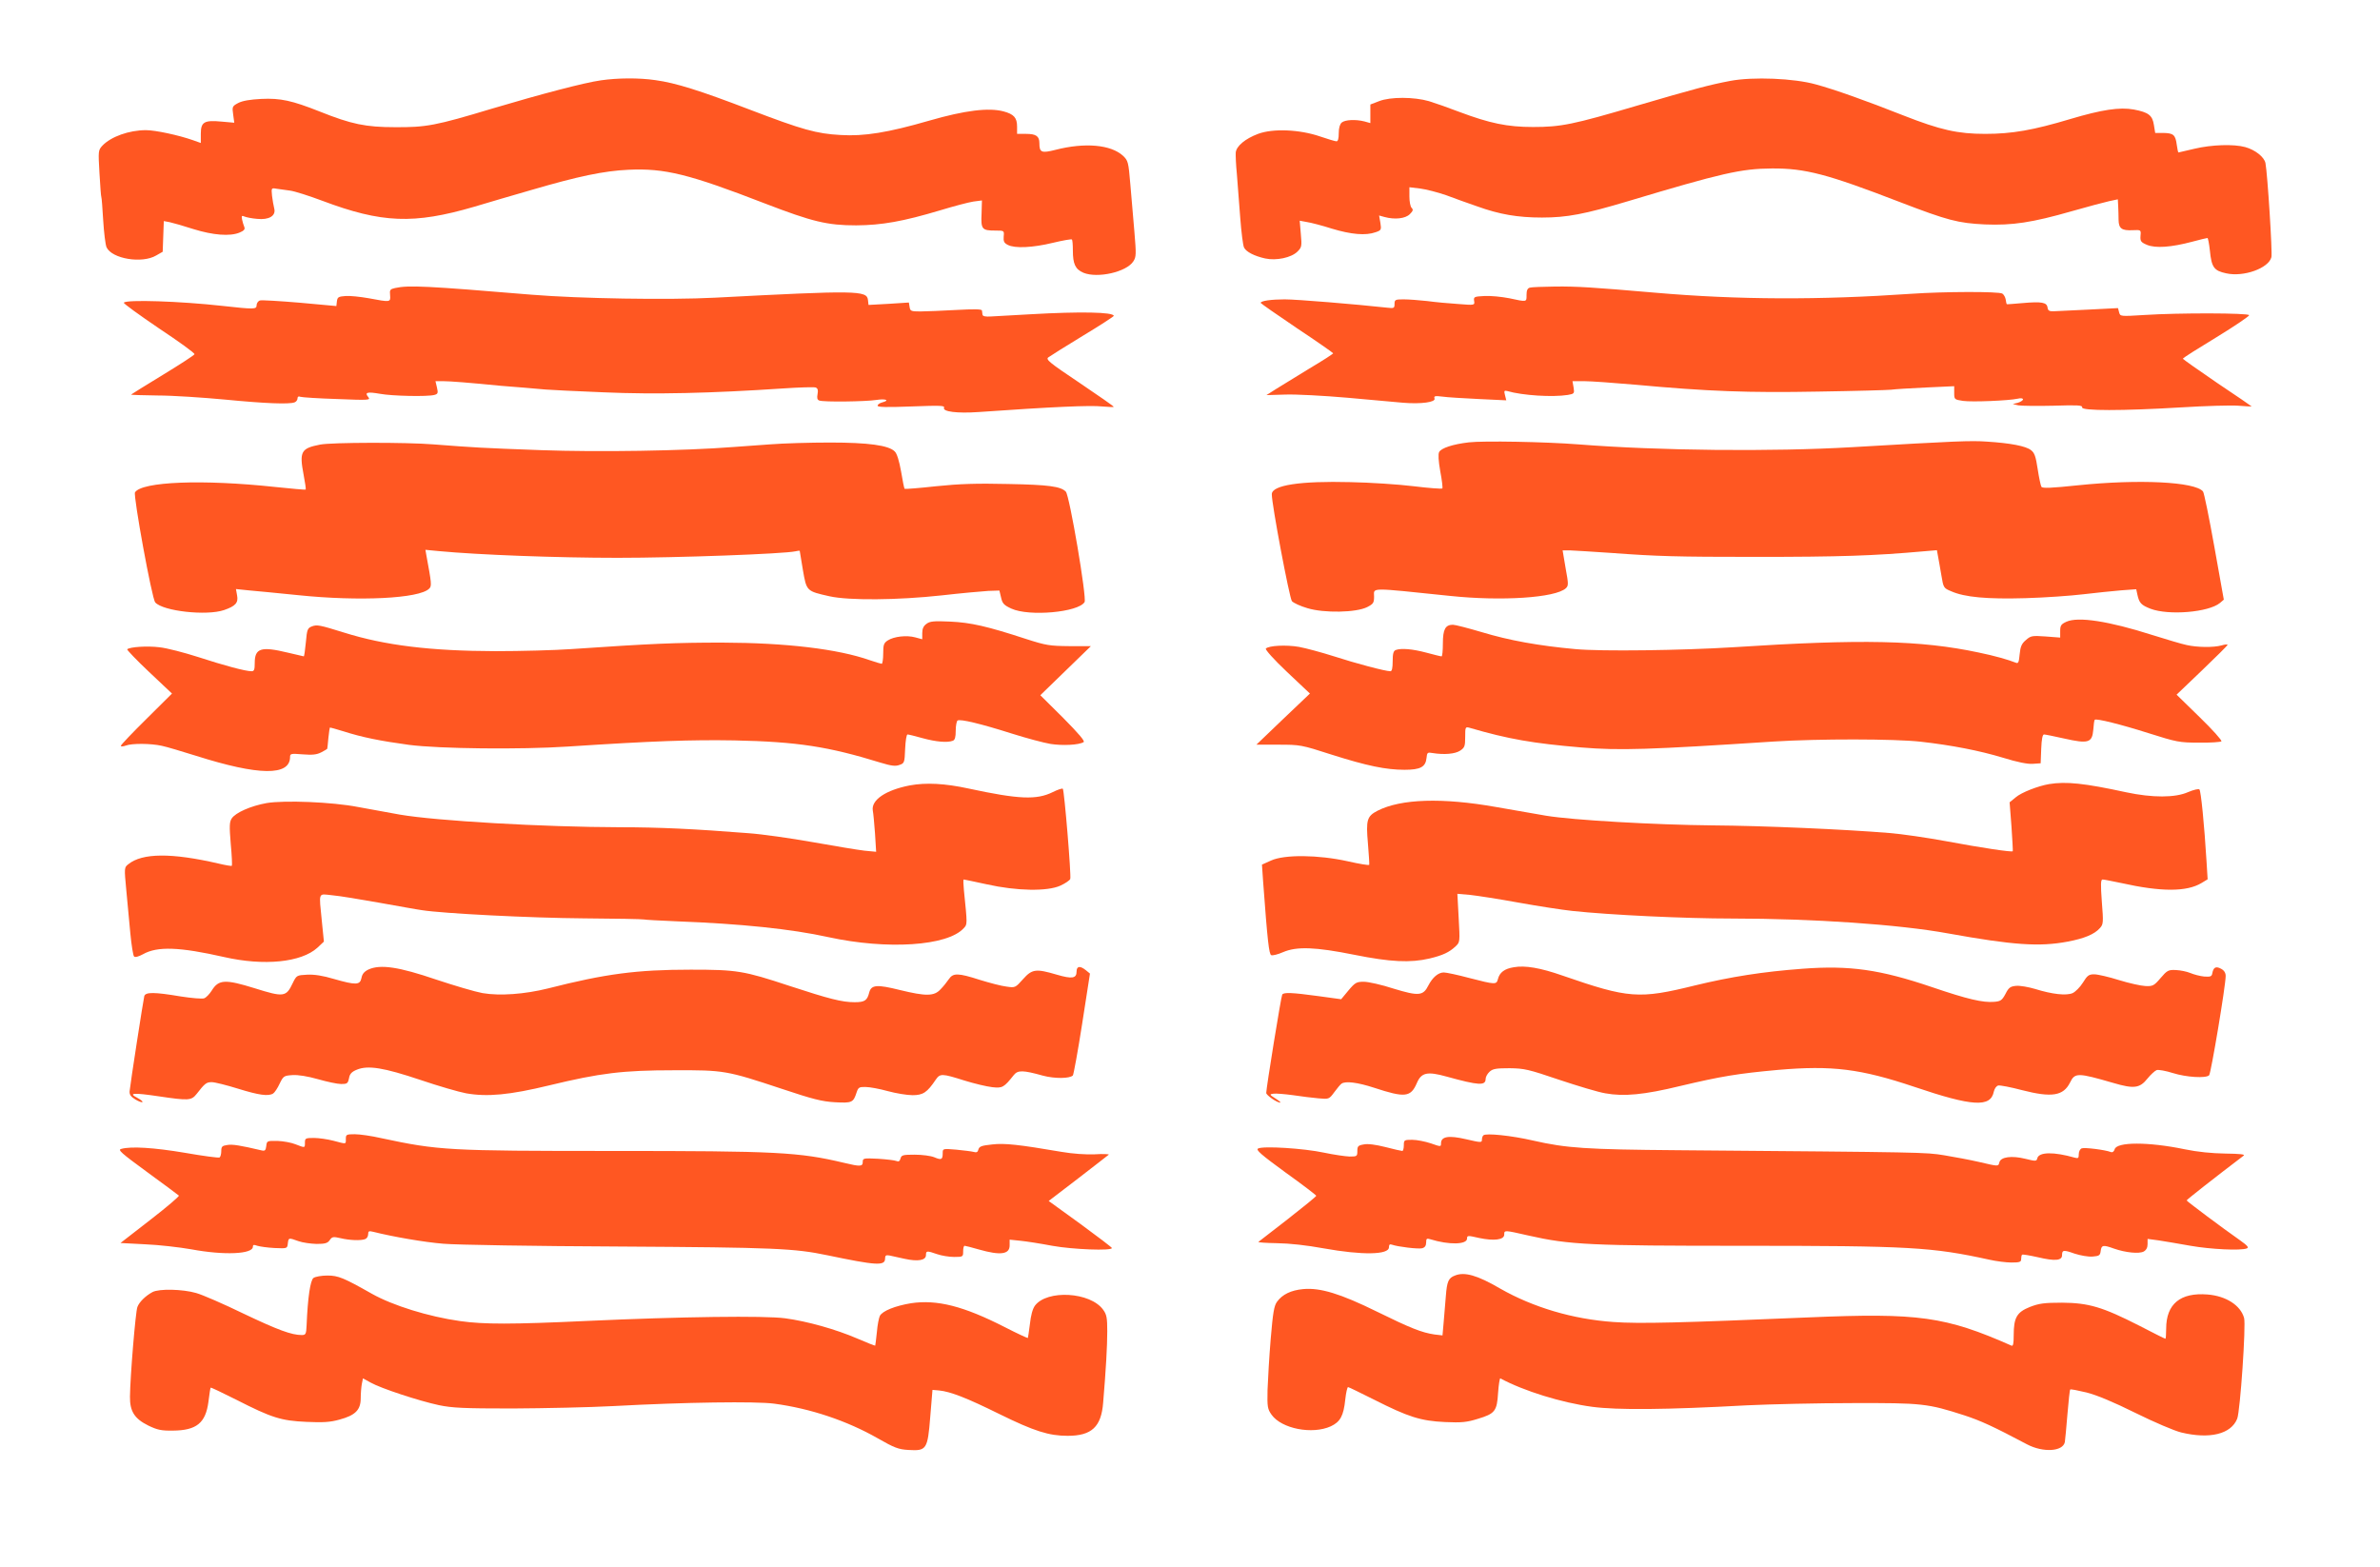 <?xml version="1.0" standalone="no"?>
<!DOCTYPE svg PUBLIC "-//W3C//DTD SVG 20010904//EN"
 "http://www.w3.org/TR/2001/REC-SVG-20010904/DTD/svg10.dtd">
<svg version="1.0" xmlns="http://www.w3.org/2000/svg"
 width="1280pt" height="843pt" viewBox="0 0 1280 843"
 preserveAspectRatio="xMidYMid meet">
<g transform="translate(0,843) scale(0.1,-0.1)"
fill="#ff5722" stroke="none">
<path d="M3232 7998 c-87 -12 -323 -74 -585 -152 -305 -92 -355 -101 -522
-100 -158 0 -235 16 -405 84 -149 59 -211 73 -315 68 -60 -3 -101 -10 -124
-22 -32 -17 -33 -20 -27 -62 l6 -44 -68 6 c-94 9 -112 -2 -112 -66 l0 -49 -42
15 c-77 27 -202 54 -253 54 -91 0 -188 -35 -234 -83 -23 -25 -23 -28 -16 -149
4 -68 8 -125 10 -128 2 -3 6 -59 10 -125 4 -66 12 -131 18 -145 29 -62 191
-89 267 -44 l35 20 3 83 3 82 32 -6 c18 -4 75 -20 127 -37 106 -33 197 -40
248 -19 24 10 31 18 26 30 -4 9 -9 27 -12 40 -4 21 -2 23 14 16 10 -4 40 -10
66 -12 64 -7 103 16 93 55 -4 15 -9 46 -12 69 -4 42 -4 43 24 38 15 -2 48 -7
72 -10 25 -3 103 -28 175 -55 319 -120 491 -127 816 -32 74 22 212 63 307 90
253 74 391 103 523 109 195 9 325 -23 733 -181 257 -99 337 -118 492 -118 138
1 251 21 452 81 72 22 152 43 178 47 l46 6 -2 -71 c-4 -84 2 -91 74 -91 48 0
48 0 45 -32 -2 -26 2 -35 22 -45 38 -20 135 -15 242 11 54 13 100 21 103 18 3
-3 5 -29 5 -58 0 -74 13 -102 57 -121 76 -31 231 4 268 61 16 24 16 39 6 159
-6 72 -16 188 -22 257 -10 119 -12 126 -39 152 -65 60 -205 73 -364 32 -75
-19 -86 -14 -86 36 0 38 -18 50 -72 50 l-48 0 0 39 c0 48 -17 67 -73 82 -80
21 -206 6 -400 -50 -221 -64 -350 -85 -477 -77 -128 7 -204 28 -484 135 -274
105 -402 145 -511 160 -89 13 -203 12 -293 -1z"/>
<path d="M9306 7995 c-111 -21 -194 -43 -501 -133 -345 -102 -410 -115 -560
-115 -139 0 -233 20 -396 81 -57 22 -131 48 -164 58 -80 23 -207 24 -268 0
l-47 -18 0 -50 0 -50 -32 9 c-48 12 -104 9 -122 -6 -10 -9 -16 -29 -16 -57 0
-29 -4 -44 -12 -44 -7 0 -47 12 -88 26 -110 38 -254 44 -334 14 -69 -26 -116
-65 -120 -100 -1 -14 1 -66 6 -115 4 -50 12 -155 18 -234 6 -79 15 -153 21
-163 12 -23 55 -45 113 -58 60 -13 141 4 174 37 23 23 24 29 18 95 l-6 71 38
-7 c21 -3 83 -19 136 -36 103 -31 181 -38 234 -19 30 10 32 13 26 50 l-7 40
29 -8 c55 -15 112 -9 136 15 17 17 20 24 10 34 -7 7 -12 34 -12 61 l0 50 58
-7 c31 -4 94 -20 140 -36 45 -17 120 -44 167 -60 119 -43 218 -60 348 -60 134
0 229 18 463 88 504 151 608 175 774 176 179 1 297 -30 686 -180 260 -100 315
-114 459 -121 148 -6 254 10 467 71 84 24 174 48 201 54 l47 10 2 -37 c1 -20
2 -53 2 -74 1 -46 17 -58 76 -55 45 2 45 2 42 -31 -2 -28 2 -34 35 -48 46 -19
130 -13 243 17 41 11 78 20 82 20 3 0 9 -30 13 -67 9 -91 22 -109 88 -123 93
-21 228 27 243 87 6 24 -21 448 -32 506 -7 33 -55 71 -109 86 -62 17 -181 13
-273 -9 -46 -11 -85 -20 -86 -20 -2 0 -6 19 -9 41 -7 54 -18 63 -72 64 l-44 0
-7 43 c-8 52 -29 68 -108 83 -76 14 -173 -1 -341 -51 -200 -60 -314 -80 -458
-80 -148 0 -241 21 -440 99 -197 78 -371 140 -471 167 -117 33 -338 42 -460
19z"/>
<path d="M2125 6881 c-27 -6 -30 -10 -27 -39 3 -38 2 -38 -115 -16 -45 8 -102
14 -125 12 -38 -3 -43 -6 -46 -28 l-3 -26 -197 18 c-108 9 -205 15 -214 12
-10 -3 -18 -15 -18 -26 0 -22 -13 -22 -185 -3 -224 25 -518 35 -529 17 -3 -4
83 -66 189 -138 107 -71 193 -133 191 -139 -1 -5 -78 -55 -170 -111 -92 -56
-169 -104 -171 -106 -2 -2 63 -4 143 -5 81 0 244 -11 362 -22 215 -21 345 -26
374 -15 9 3 16 13 16 21 0 10 6 13 15 9 9 -3 98 -9 198 -12 170 -7 181 -6 168
10 -22 26 -6 30 63 18 65 -12 255 -16 292 -6 19 5 21 10 14 40 l-8 34 42 0
c36 0 139 -8 311 -25 28 -2 84 -7 125 -10 41 -4 93 -8 115 -10 22 -2 163 -9
313 -15 275 -12 575 -5 965 21 87 6 165 8 174 5 11 -5 14 -14 10 -35 -4 -21
-2 -31 9 -35 22 -9 250 -6 307 3 50 8 75 -2 32 -13 -14 -4 -25 -11 -25 -18 0
-8 49 -9 181 -4 159 6 181 5 176 -7 -8 -21 70 -31 186 -23 397 28 602 37 665
30 34 -3 62 -4 62 -2 0 3 -83 61 -184 129 -163 109 -183 126 -168 137 9 7 92
59 184 115 93 56 168 105 168 108 0 21 -183 24 -445 9 -93 -5 -190 -11 -215
-12 -30 -2 -45 1 -46 10 -1 6 -2 17 -3 22 -1 8 -45 8 -138 3 -76 -4 -163 -8
-193 -8 -50 0 -55 2 -58 24 l-4 24 -108 -7 -109 -6 -3 27 c-6 51 -58 52 -823
12 -252 -13 -727 -5 -985 16 -564 47 -662 52 -735 36z"/>
<path d="M8228 6883 c-13 -3 -18 -15 -18 -39 0 -39 4 -39 -93 -18 -41 8 -101
14 -134 12 -54 -3 -58 -4 -55 -26 4 -24 3 -24 -85 -17 -48 3 -124 10 -168 16
-44 5 -101 9 -127 9 -44 0 -48 -2 -48 -25 0 -22 -3 -24 -37 -20 -175 19 -488
45 -554 45 -71 0 -129 -8 -129 -19 1 -3 88 -64 195 -136 107 -71 194 -132 195
-135 0 -3 -57 -40 -128 -82 -70 -43 -150 -92 -179 -110 l-52 -33 102 3 c57 2
206 -6 333 -17 126 -11 261 -24 300 -27 97 -8 177 3 169 23 -4 13 2 15 42 10
27 -4 115 -9 196 -13 l148 -7 -7 28 c-6 23 -4 26 12 22 82 -24 243 -34 326
-21 35 6 36 8 31 40 l-6 34 64 0 c35 0 159 -9 274 -19 390 -36 608 -44 984
-37 196 3 372 8 391 10 19 3 104 8 188 12 l152 7 0 -36 c0 -35 1 -36 47 -43
48 -7 246 1 296 12 15 4 27 2 27 -4 0 -5 -12 -13 -27 -18 l-28 -7 30 -7 c17
-3 101 -4 188 -2 131 4 157 3 155 -9 -4 -19 215 -19 532 0 129 8 268 12 308 9
39 -3 72 -5 72 -4 0 1 -83 58 -185 126 -101 69 -185 128 -185 131 0 4 81 55
180 115 98 60 178 114 176 119 -3 12 -378 13 -562 1 -131 -8 -131 -8 -137 14
l-6 23 -158 -8 c-87 -4 -171 -8 -188 -9 -24 -1 -31 4 -33 20 -4 28 -31 33
-134 24 -46 -4 -84 -7 -85 -6 -2 1 -4 12 -6 25 -2 12 -10 27 -18 32 -19 12
-318 11 -489 -1 -493 -34 -932 -33 -1380 6 -337 29 -416 34 -535 33 -66 -1
-128 -3 -137 -6z"/>
<path d="M7900 6051 c-87 -10 -149 -31 -160 -52 -6 -11 -4 -47 6 -104 9 -47
14 -89 11 -92 -4 -3 -73 2 -154 12 -81 10 -234 20 -339 22 -271 7 -424 -16
-424 -65 -1 -52 95 -559 108 -575 9 -10 46 -27 84 -38 89 -27 261 -24 321 6
33 17 37 23 37 57 0 49 -34 49 410 3 276 -29 565 -10 621 41 15 14 15 22 -1
109 l-16 95 40 0 c23 -1 124 -7 225 -14 243 -18 349 -21 771 -21 457 0 638 6
906 30 l71 6 6 -33 c4 -18 11 -64 18 -102 11 -67 12 -69 53 -86 72 -32 193
-43 400 -37 105 3 245 13 311 21 66 8 157 17 202 21 l82 6 6 -28 c10 -46 20
-57 71 -77 98 -37 312 -19 373 31 l21 18 -51 285 c-28 156 -55 290 -61 297
-43 52 -344 67 -673 33 -142 -15 -191 -17 -196 -8 -4 7 -13 49 -20 95 -10 67
-17 88 -36 102 -27 22 -111 38 -238 46 -86 6 -160 3 -725 -30 -430 -25 -1038
-19 -1470 15 -178 14 -513 20 -590 11z"/>
<path d="M1722 6039 c-103 -20 -113 -37 -89 -163 8 -41 13 -77 11 -79 -2 -2
-76 5 -164 14 -390 42 -718 29 -754 -29 -10 -17 91 -573 109 -592 42 -47 276
-73 370 -41 61 21 78 39 70 79 l-6 34 68 -7 c37 -3 158 -15 268 -26 328 -34
650 -18 703 35 15 14 13 29 -15 180 l-5 29 73 -7 c211 -20 635 -36 961 -36
322 0 892 21 956 35 12 3 22 4 23 3 0 -2 8 -48 17 -103 20 -115 19 -114 144
-142 104 -23 365 -21 603 5 105 12 217 22 250 24 l60 2 9 -38 c7 -32 16 -41
55 -59 95 -44 361 -20 394 35 13 20 -81 575 -101 594 -27 28 -93 37 -309 41
-170 4 -263 1 -388 -12 -91 -10 -168 -16 -170 -14 -2 2 -11 44 -19 94 -10 56
-22 96 -34 107 -32 33 -142 48 -348 48 -104 0 -251 -4 -325 -10 -73 -5 -161
-12 -194 -14 -266 -21 -732 -28 -1034 -17 -329 12 -357 14 -579 31 -147 12
-549 11 -610 -1z"/>
<path d="M11113 5086 c-28 -13 -33 -20 -33 -50 l0 -35 -78 6 c-73 5 -80 4
-106 -19 -23 -19 -30 -35 -34 -77 -4 -43 -7 -51 -21 -45 -40 16 -113 37 -201
55 -311 66 -627 73 -1320 28 -274 -17 -708 -23 -847 -10 -199 18 -357 47 -503
91 -74 22 -144 40 -156 40 -41 0 -54 -25 -54 -101 0 -38 -3 -69 -7 -69 -5 0
-41 9 -82 20 -75 20 -136 25 -165 14 -12 -5 -16 -20 -16 -60 0 -37 -4 -54 -12
-54 -28 0 -189 43 -303 80 -66 21 -151 44 -189 51 -69 12 -162 7 -178 -9 -5
-5 42 -58 114 -126 l123 -116 -144 -137 -144 -138 119 0 c116 0 123 -1 284
-53 192 -61 294 -82 394 -82 85 0 113 15 118 63 3 30 5 32 33 27 62 -10 121
-5 148 13 24 16 27 24 27 73 0 54 1 56 23 50 209 -61 342 -84 602 -106 207
-17 361 -12 1035 32 238 15 648 15 790 -1 168 -19 316 -48 442 -86 77 -24 133
-35 160 -33 l43 3 3 78 c2 51 7 77 15 77 6 0 56 -10 109 -22 129 -29 150 -23
156 47 2 28 5 52 8 54 8 8 138 -24 289 -72 152 -48 166 -51 272 -51 61 -1 115
3 120 7 4 5 -48 63 -117 130 l-124 121 137 131 c75 72 137 133 137 137 0 4
-15 2 -32 -3 -43 -12 -131 -11 -188 2 -25 5 -108 30 -185 54 -235 75 -399 100
-462 71z"/>
<path d="M4983 5075 c-16 -11 -23 -26 -23 -50 l0 -33 -37 10 c-47 13 -115 5
-148 -16 -22 -14 -25 -24 -25 -71 0 -30 -4 -55 -8 -55 -4 0 -33 9 -63 19 -173
61 -452 94 -794 95 -248 0 -377 -5 -815 -35 -85 -6 -267 -11 -405 -11 -351 1
-595 31 -815 100 -129 40 -145 44 -173 33 -23 -9 -26 -17 -32 -85 -4 -42 -9
-76 -11 -76 -1 0 -40 9 -86 20 -145 35 -178 24 -178 -56 0 -35 -3 -44 -17 -44
-33 0 -148 31 -286 76 -75 24 -170 49 -210 53 -65 8 -159 2 -173 -11 -2 -3 50
-58 118 -122 l123 -116 -137 -136 c-76 -75 -138 -140 -138 -145 0 -5 12 -4 26
1 33 13 136 12 194 -1 25 -5 108 -30 185 -54 337 -107 505 -109 505 -6 0 18 5
19 68 14 52 -4 75 -2 100 11 18 9 32 18 32 19 1 1 3 27 6 57 3 30 7 56 8 57 1
1 35 -8 76 -21 97 -31 195 -51 350 -72 162 -21 599 -26 855 -9 458 30 662 37
895 33 338 -7 505 -33 787 -120 56 -17 79 -20 100 -12 27 9 28 12 31 87 2 42
7 77 13 77 5 0 42 -9 81 -20 73 -20 133 -25 162 -14 12 4 16 20 16 54 0 27 5
52 10 55 15 9 124 -17 291 -70 79 -25 173 -50 209 -56 64 -10 153 -6 178 10 8
5 -26 45 -110 130 l-123 122 136 132 136 132 -116 0 c-106 1 -125 4 -231 38
-211 69 -299 89 -410 94 -87 4 -109 2 -127 -12z"/>
<path d="M4893 4206 c-129 -25 -208 -78 -199 -135 3 -14 8 -70 12 -124 l6 -98
-63 6 c-35 4 -161 25 -279 46 -118 21 -273 43 -345 48 -291 23 -481 32 -690
32 -413 1 -987 34 -1185 68 -63 12 -164 30 -225 41 -139 27 -395 37 -491 21
-84 -15 -167 -51 -188 -83 -12 -19 -13 -40 -5 -137 6 -62 8 -115 6 -117 -2 -3
-35 3 -73 12 -251 58 -409 57 -484 -4 -22 -17 -22 -20 -11 -137 6 -66 16 -172
22 -235 6 -63 15 -119 20 -124 5 -6 24 -1 48 12 77 44 198 39 436 -15 215 -49
415 -29 502 50 l35 33 -11 109 c-16 163 -22 148 57 140 37 -3 150 -22 252 -40
102 -18 205 -37 229 -40 114 -18 587 -42 869 -44 172 -1 318 -4 325 -6 7 -2
86 -6 177 -10 344 -13 616 -41 815 -85 317 -69 641 -48 728 48 20 21 20 18 1
205 -3 31 -4 57 -1 57 3 0 59 -12 124 -26 161 -36 326 -39 396 -7 26 12 50 28
53 36 6 17 -32 476 -40 485 -4 3 -28 -5 -54 -18 -87 -43 -182 -39 -452 19
-129 28 -230 33 -317 17z"/>
<path d="M11020 4213 c-59 -10 -149 -45 -179 -71 l-33 -27 10 -130 c5 -72 8
-131 7 -133 -5 -6 -166 18 -359 54 -103 19 -240 39 -305 44 -243 20 -677 39
-951 41 -308 3 -750 28 -895 52 -49 9 -171 30 -270 47 -288 51 -510 44 -636
-20 -58 -30 -63 -50 -52 -177 5 -59 8 -111 7 -114 -2 -4 -54 5 -116 19 -158
35 -340 37 -412 4 l-49 -22 6 -88 c24 -326 32 -394 44 -399 7 -3 36 4 63 16
74 32 175 28 384 -14 194 -39 301 -44 404 -20 71 17 106 33 141 66 23 22 23
24 16 152 l-7 130 69 -6 c37 -4 154 -22 258 -41 105 -19 235 -39 290 -45 204
-22 608 -41 860 -41 438 0 900 -32 1162 -80 350 -63 491 -73 644 -44 89 17
143 39 173 73 18 20 19 30 10 141 -7 95 -6 120 4 120 7 0 52 -9 100 -19 215
-48 352 -48 432 0 l33 20 -6 97 c-12 198 -30 377 -38 386 -4 5 -30 -1 -61 -14
-69 -31 -192 -31 -333 -1 -226 49 -323 59 -415 44z"/>
<path d="M8141 3228 c-50 -8 -76 -28 -85 -64 -8 -30 -13 -30 -153 6 -63 17
-125 30 -138 30 -30 0 -61 -27 -83 -70 -28 -56 -52 -58 -187 -17 -64 21 -136
37 -160 37 -39 0 -47 -4 -83 -47 l-39 -47 -124 17 c-140 19 -185 21 -193 8 -6
-9 -86 -503 -86 -529 0 -12 57 -52 75 -52 6 0 -6 10 -25 22 -33 21 -34 23 -11
26 13 2 60 -2 105 -8 44 -7 106 -14 137 -17 56 -5 57 -5 85 33 16 22 33 42 39
46 21 15 86 7 175 -22 167 -55 197 -51 230 25 24 57 56 64 160 35 174 -48 210
-50 210 -12 0 10 9 27 21 38 17 16 36 19 108 19 79 -1 101 -6 266 -62 99 -33
211 -67 249 -73 99 -18 208 -8 401 39 224 53 309 67 528 87 290 25 443 6 732
-91 313 -106 411 -112 428 -26 4 17 14 31 24 33 10 2 68 -9 128 -25 160 -41
222 -31 258 41 26 54 42 53 232 -2 112 -33 143 -29 185 24 17 21 39 41 49 45
10 3 49 -4 87 -16 73 -23 178 -29 195 -12 10 10 89 482 89 534 0 17 -8 30 -25
39 -28 15 -41 8 -47 -25 -3 -17 -10 -19 -43 -17 -22 2 -56 11 -75 19 -19 8
-54 15 -78 16 -40 2 -47 -2 -82 -43 -35 -41 -42 -45 -82 -43 -23 1 -87 15
-142 32 -54 17 -114 31 -133 31 -29 0 -37 -6 -61 -45 -15 -24 -40 -49 -55 -56
-34 -15 -111 -6 -201 22 -37 11 -83 19 -103 17 -31 -3 -40 -9 -57 -43 -19 -35
-26 -40 -61 -43 -61 -5 -143 14 -334 79 -280 95 -444 118 -696 99 -215 -16
-386 -43 -580 -90 -300 -74 -356 -70 -711 53 -120 42 -202 56 -263 45z"/>
<path d="M1982 3216 c-23 -11 -34 -24 -38 -46 -8 -38 -29 -39 -148 -5 -60 18
-106 25 -144 23 -56 -3 -57 -3 -78 -46 -35 -74 -48 -76 -204 -27 -158 49 -194
48 -231 -12 -12 -19 -30 -38 -41 -42 -11 -4 -68 1 -126 10 -142 24 -189 24
-196 2 -5 -19 -75 -470 -79 -512 -1 -18 6 -29 31 -44 18 -11 35 -17 38 -14 3
3 -9 13 -28 23 -50 26 -20 28 115 8 161 -24 176 -23 204 12 45 58 53 64 82 64
16 0 80 -16 141 -35 113 -35 163 -42 189 -26 8 5 24 29 35 53 20 41 23 43 69
46 30 2 81 -6 137 -22 49 -14 105 -26 125 -26 32 0 36 3 42 31 4 24 15 35 42
46 60 25 145 11 342 -55 97 -33 208 -65 246 -72 114 -20 234 -9 448 43 273 66
395 81 670 81 269 1 282 -1 580 -100 165 -55 215 -68 285 -72 93 -5 99 -2 117
53 9 27 14 30 49 29 21 0 75 -10 118 -22 44 -12 104 -22 134 -22 56 0 78 14
125 84 23 33 33 33 153 -5 55 -17 122 -33 151 -36 54 -6 62 -2 116 66 21 26
49 26 156 -4 64 -17 144 -16 161 1 4 5 27 130 50 278 l42 270 -22 18 c-31 25
-50 23 -50 -7 0 -37 -24 -41 -106 -17 -112 33 -133 31 -182 -24 -41 -46 -42
-47 -89 -40 -27 3 -91 20 -143 36 -118 38 -144 38 -167 4 -10 -15 -30 -40 -45
-55 -34 -37 -77 -38 -220 -3 -121 30 -152 28 -163 -13 -11 -44 -24 -53 -79
-53 -68 0 -137 18 -351 88 -245 81 -281 87 -530 87 -290 0 -458 -22 -768 -101
-125 -31 -259 -41 -352 -25 -39 7 -151 40 -250 73 -200 68 -299 83 -363 54z"/>
<path d="M1860 2305 c0 -30 5 -29 -67 -10 -31 8 -79 15 -105 15 -45 0 -48 -2
-48 -25 0 -30 1 -29 -51 -9 -22 9 -66 17 -97 18 -56 1 -57 0 -60 -28 -3 -23
-7 -27 -25 -23 -115 27 -157 34 -185 29 -27 -4 -32 -8 -32 -33 0 -15 -4 -30
-9 -34 -6 -3 -89 8 -186 25 -166 28 -291 36 -343 21 -20 -5 -2 -21 140 -125
90 -66 166 -122 170 -126 4 -3 -65 -62 -153 -130 l-161 -125 133 -7 c74 -3
185 -16 248 -27 177 -33 331 -26 331 14 0 11 5 12 24 5 13 -4 54 -10 92 -12
69 -3 69 -3 72 25 4 31 4 31 57 12 22 -8 66 -14 97 -15 46 0 60 4 71 20 13 19
19 20 58 11 50 -12 110 -14 133 -5 9 3 16 15 16 26 0 17 4 19 28 13 103 -26
275 -56 377 -64 66 -6 491 -13 945 -15 841 -5 942 -10 1120 -47 263 -55 310
-58 310 -18 0 17 5 20 23 17 12 -3 49 -11 82 -18 73 -16 115 -8 115 20 0 24 5
24 60 5 23 -8 64 -15 91 -15 48 0 49 1 49 30 0 17 3 30 8 30 4 0 39 -9 77 -20
116 -33 165 -26 165 22 l0 31 58 -6 c31 -3 108 -15 171 -27 111 -20 321 -28
321 -12 -1 4 -77 62 -170 130 l-170 123 158 121 c86 66 160 124 165 128 4 3
-30 5 -75 2 -51 -2 -120 3 -178 13 -229 39 -307 48 -374 40 -56 -6 -69 -10
-74 -27 -3 -14 -10 -18 -26 -13 -11 3 -54 8 -93 12 -73 6 -73 6 -73 -19 0 -35
-7 -38 -45 -22 -19 8 -66 14 -106 14 -63 0 -71 -2 -76 -21 -4 -14 -10 -18 -22
-13 -9 4 -53 9 -98 12 -79 4 -83 3 -83 -17 0 -25 -13 -26 -100 -5 -244 58
-363 64 -1245 64 -888 0 -935 3 -1245 69 -52 12 -116 21 -142 21 -45 0 -48 -2
-48 -25z"/>
<path d="M7978 2324 c-5 -4 -8 -15 -8 -24 0 -16 -7 -15 -85 3 -94 22 -135 15
-135 -22 0 -19 -1 -19 -55 0 -30 10 -75 19 -100 19 -43 0 -45 -1 -45 -30 0
-16 -4 -30 -8 -30 -5 0 -45 9 -91 21 -52 13 -95 19 -117 14 -30 -5 -34 -10
-34 -35 0 -29 -2 -30 -42 -30 -24 1 -86 10 -138 21 -107 23 -328 37 -354 22
-13 -7 15 -32 148 -129 91 -65 165 -122 165 -125 1 -3 -68 -59 -151 -124 -84
-65 -156 -121 -160 -124 -4 -3 41 -6 100 -7 68 -1 159 -11 252 -28 206 -37
350 -35 350 6 0 15 5 18 16 14 30 -11 143 -25 164 -19 13 4 20 14 20 30 0 22
3 24 23 18 100 -31 197 -29 197 4 0 17 4 17 65 3 80 -17 135 -10 135 18 0 25
-1 25 131 -5 220 -50 335 -55 1149 -55 902 0 1020 -7 1330 -75 36 -8 89 -15
118 -15 44 0 52 3 52 18 0 10 2 21 5 24 3 3 42 -4 87 -14 89 -21 128 -18 128
11 0 29 8 30 67 9 31 -10 74 -18 97 -16 36 3 41 6 44 31 4 31 13 33 71 12 63
-22 135 -29 160 -16 14 8 21 21 21 40 l0 28 60 -8 c32 -5 110 -18 171 -29 108
-19 270 -27 303 -14 12 5 3 15 -36 43 -96 67 -288 211 -288 215 0 4 153 124
307 241 9 7 -22 10 -99 11 -72 1 -151 9 -218 23 -198 41 -367 40 -377 0 -4
-12 -11 -18 -20 -15 -30 12 -142 26 -157 20 -9 -3 -16 -17 -16 -31 0 -22 -3
-24 -22 -19 -112 32 -192 31 -201 -3 -4 -17 -8 -17 -65 -3 -73 18 -132 10
-139 -19 -6 -23 -3 -23 -110 2 -48 11 -133 27 -188 36 -102 16 -94 16 -1430
27 -496 4 -600 11 -780 52 -117 27 -255 41 -267 28z"/>
<path d="M7825 1570 c-35 -13 -43 -32 -49 -110 -3 -41 -9 -106 -12 -144 l-6
-68 -43 5 c-68 10 -129 34 -310 123 -195 96 -305 130 -397 121 -64 -6 -111
-28 -140 -68 -16 -22 -22 -58 -34 -200 -8 -96 -15 -219 -17 -274 -2 -92 0
-103 22 -134 54 -75 218 -107 318 -62 51 24 69 56 78 144 4 37 11 67 15 67 4
0 67 -31 141 -68 182 -92 249 -114 381 -120 89 -4 117 -1 175 17 93 28 104 41
110 141 3 44 9 79 12 77 126 -68 330 -131 494 -153 135 -18 395 -16 832 8 127
6 383 12 570 12 374 1 401 -2 600 -66 88 -29 154 -59 337 -156 86 -45 192 -39
203 12 2 11 8 79 14 150 6 70 12 131 15 133 2 3 42 -5 88 -16 55 -14 144 -51
263 -110 101 -50 209 -96 246 -105 153 -37 268 -9 301 74 16 39 48 506 37 542
-19 68 -97 118 -196 126 -147 12 -223 -51 -223 -184 0 -30 -2 -54 -4 -54 -3 0
-65 31 -140 70 -198 101 -273 123 -416 124 -96 0 -124 -4 -173 -23 -70 -28
-87 -57 -87 -152 0 -45 -3 -60 -12 -56 -355 157 -500 177 -1088 152 -685 -29
-913 -35 -1051 -25 -220 15 -434 79 -611 180 -123 72 -192 91 -243 70z"/>
<path d="M1686 1557 c-17 -12 -31 -106 -37 -254 -2 -48 -5 -53 -26 -53 -55 0
-128 27 -313 115 -107 52 -222 102 -255 111 -72 21 -200 24 -235 5 -37 -20
-71 -53 -81 -80 -10 -24 -39 -376 -40 -482 -1 -79 24 -119 99 -156 48 -23 69
-28 132 -27 127 1 176 41 191 155 5 40 10 74 12 76 2 2 64 -28 138 -65 190
-97 241 -113 377 -119 89 -4 127 -2 177 12 86 23 115 52 115 115 0 26 3 61 6
77 l6 30 42 -23 c55 -31 259 -98 366 -121 72 -15 133 -18 395 -18 171 1 416 6
545 13 388 21 764 26 863 13 196 -26 392 -92 557 -186 89 -51 112 -60 165 -63
98 -6 104 2 118 178 l12 145 35 -3 c62 -6 151 -41 325 -127 187 -92 266 -117
367 -117 129 0 181 48 191 179 15 179 22 303 22 383 0 72 -3 90 -22 116 -69
96 -302 109 -367 22 -13 -18 -22 -53 -27 -99 -5 -39 -10 -73 -11 -75 -2 -1
-57 24 -123 58 -223 114 -366 150 -506 129 -84 -14 -153 -41 -167 -68 -5 -10
-13 -49 -16 -87 -4 -38 -8 -71 -9 -73 -2 -1 -45 16 -96 38 -116 50 -269 93
-388 109 -110 15 -561 9 -1063 -14 -408 -19 -558 -19 -685 -1 -171 24 -363 84
-475 147 -152 86 -181 98 -239 98 -32 0 -65 -6 -75 -13z"/>
</g>
</svg>
